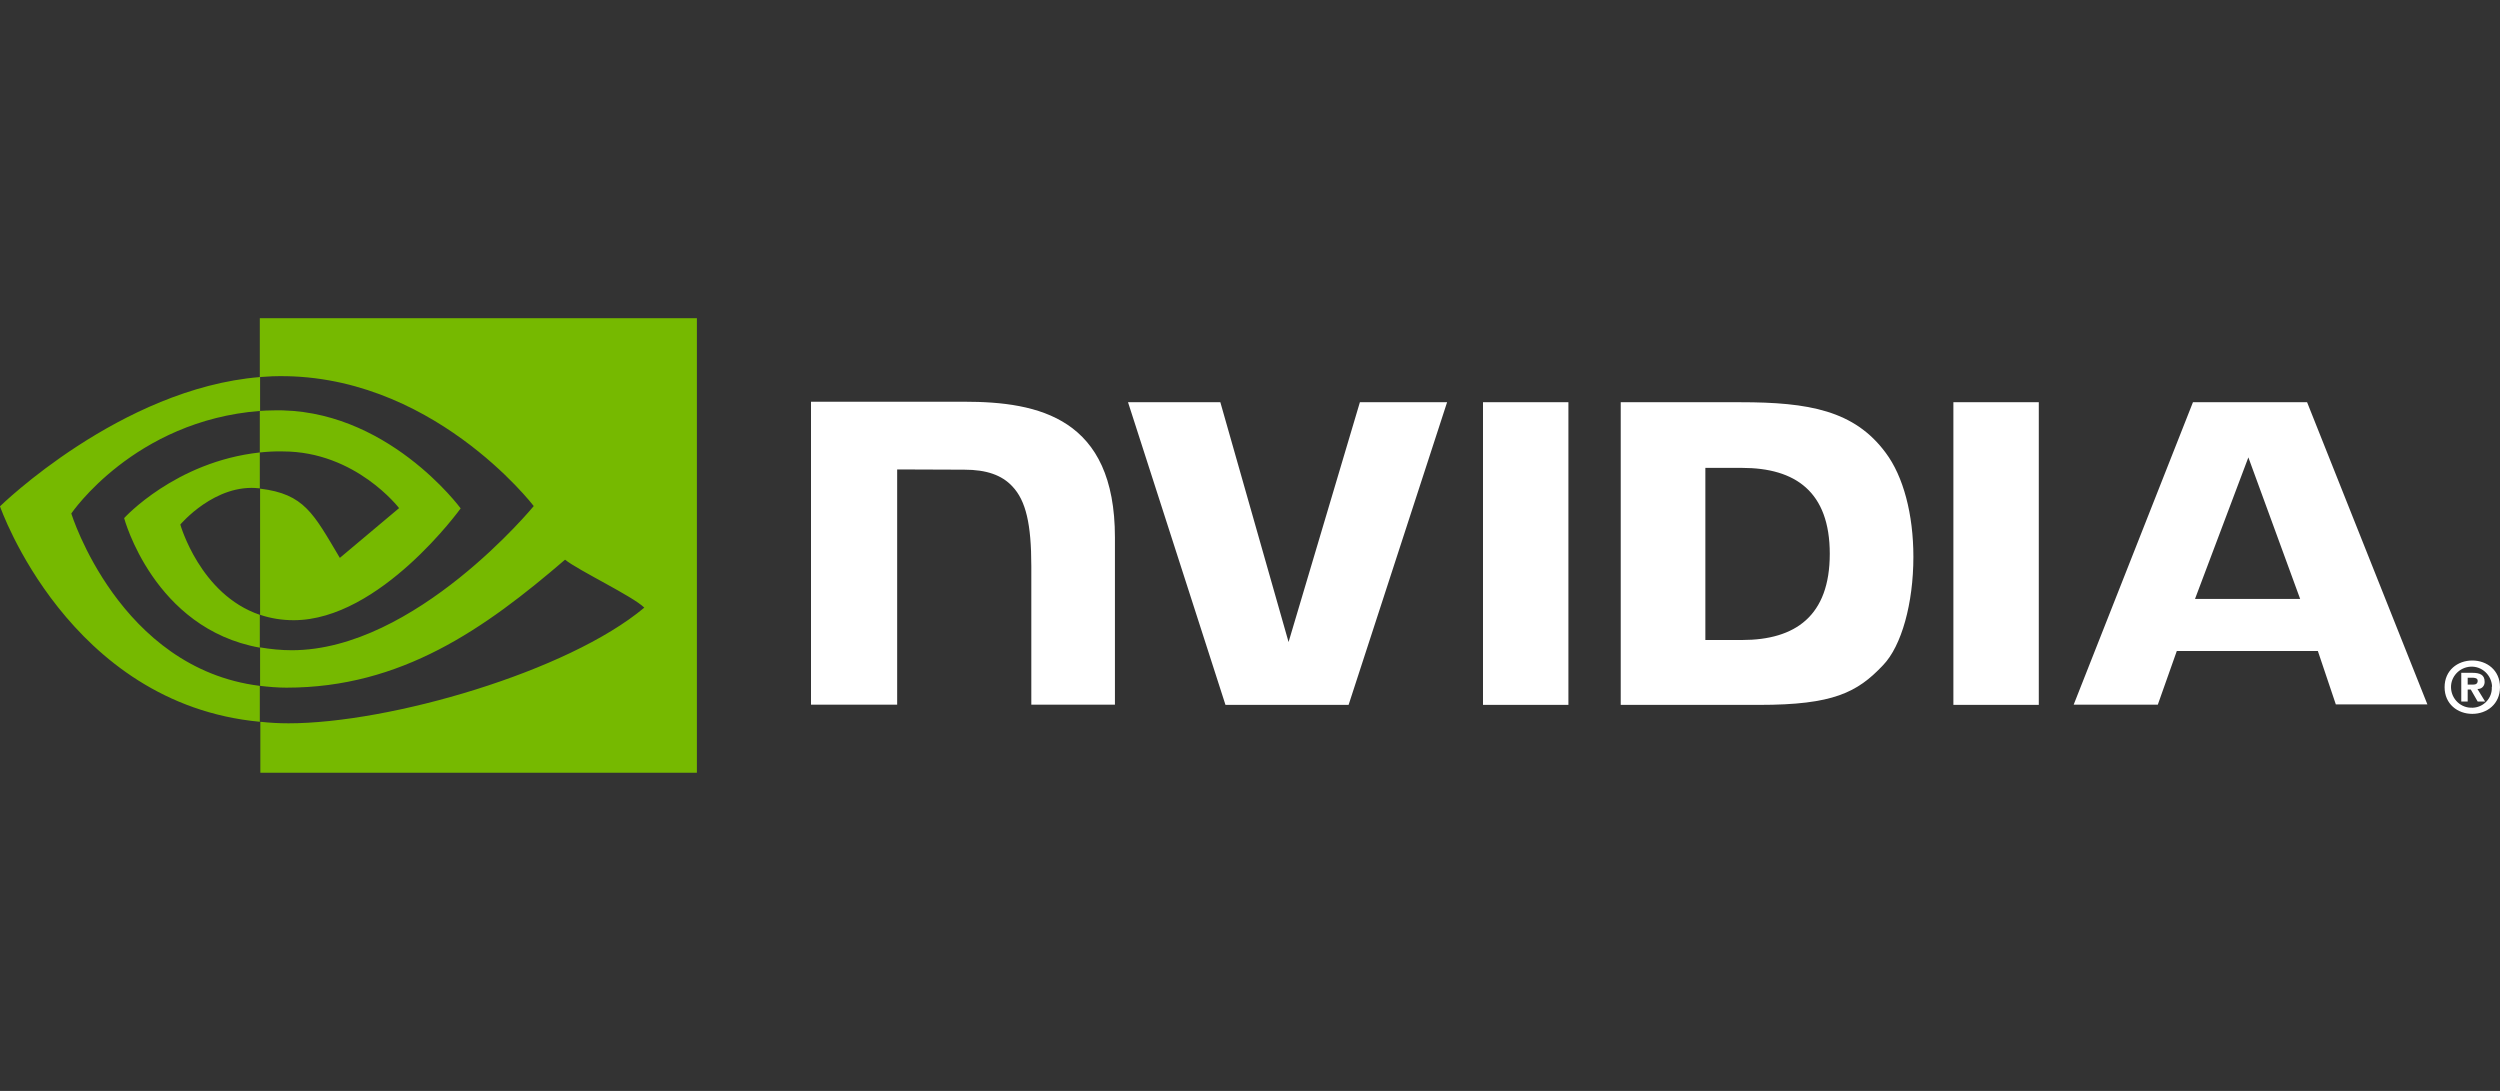 <svg xmlns="http://www.w3.org/2000/svg" width="110" height="48" viewBox="0 0 110 48" fill="none"><rect x="0" y="0" width="110" height="48" fill="#333333" stroke="none"/><g clip-path="url(#clip0_200_18939)"><path d="M108.578 30.123V29.819H108.77C108.872 29.819 109.018 29.83 109.018 29.954C109.018 30.078 108.939 30.123 108.815 30.123H108.578ZM108.578 30.338H108.714L109.018 30.868H109.346L109.007 30.315C109.176 30.326 109.312 30.202 109.323 30.033V29.988C109.323 29.695 109.12 29.604 108.781 29.604H108.296V30.868H108.578V30.338ZM110 30.236C110 29.491 109.425 29.062 108.781 29.062C108.138 29.062 107.562 29.491 107.562 30.236C107.562 30.981 108.138 31.41 108.781 31.41C109.425 31.41 110 30.981 110 30.236ZM109.639 30.236C109.662 30.71 109.289 31.116 108.815 31.139H108.781C108.285 31.162 107.867 30.767 107.845 30.27C107.822 29.773 108.217 29.356 108.714 29.333C109.21 29.311 109.628 29.706 109.65 30.202C109.639 30.214 109.639 30.225 109.639 30.236Z" fill="white"></path><path d="M65.252 17.698V31.015H69.01V17.698H65.252ZM35.684 17.676V31.004H39.475V20.655L42.432 20.666C43.403 20.666 44.08 20.903 44.543 21.4C45.141 22.032 45.378 23.059 45.378 24.921V31.004H49.057V23.646C49.057 18.387 45.705 17.676 42.432 17.676H35.684ZM71.312 17.698V31.015H77.406C80.656 31.015 81.717 30.474 82.857 29.266C83.67 28.42 84.189 26.546 84.189 24.503C84.189 22.63 83.749 20.96 82.97 19.922C81.593 18.059 79.584 17.698 76.582 17.698H71.312ZM75.036 20.587H76.65C78.997 20.587 80.51 21.637 80.51 24.368C80.51 27.099 78.997 28.16 76.65 28.16H75.036V20.587ZM59.835 17.698L56.697 28.25L53.695 17.698H49.633L53.921 31.015H59.338L63.672 17.698H59.835ZM85.949 31.015H89.707V17.698H85.949V31.015ZM96.49 17.698L91.242 31.004H94.944L95.779 28.645H101.986L102.776 30.993H106.805L101.512 17.698H96.49ZM98.928 20.125L101.207 26.354H96.58L98.928 20.125Z" fill="white"></path><path d="M11.432 19.908V18.08C11.613 18.069 11.793 18.058 11.974 18.058C16.985 17.9 20.269 22.369 20.269 22.369C20.269 22.369 16.725 27.289 12.922 27.289C12.414 27.289 11.918 27.21 11.444 27.052V21.5C13.396 21.737 13.791 22.594 14.953 24.547L17.56 22.357C17.56 22.357 15.653 19.863 12.448 19.863C12.109 19.852 11.771 19.875 11.432 19.908ZM11.432 13.859V16.59L11.974 16.557C18.937 16.32 23.485 22.267 23.485 22.267C23.485 22.267 18.271 28.61 12.843 28.61C12.369 28.61 11.906 28.564 11.444 28.485V30.178C11.827 30.223 12.222 30.257 12.606 30.257C17.662 30.257 21.318 27.673 24.862 24.626C25.449 25.1 27.853 26.24 28.349 26.736C24.986 29.558 17.143 31.826 12.696 31.826C12.267 31.826 11.861 31.803 11.455 31.758V34.139H30.663V13.859H11.432ZM11.432 27.052V28.497C6.76 27.662 5.462 22.797 5.462 22.797C5.462 22.797 7.708 20.315 11.432 19.908V21.488H11.421C9.469 21.251 7.934 23.08 7.934 23.08C7.934 23.08 8.803 26.161 11.432 27.052ZM3.137 22.594C3.137 22.594 5.902 18.509 11.444 18.08V16.59C5.304 17.087 0 22.278 0 22.278C0 22.278 3.002 30.968 11.432 31.758V30.178C5.248 29.411 3.137 22.594 3.137 22.594Z" fill="#76B900"></path></g><defs><clipPath id="clip0_200_18939"><rect width="110" height="20" fill="white" transform="translate(0 14)"></rect></clipPath></defs></svg>